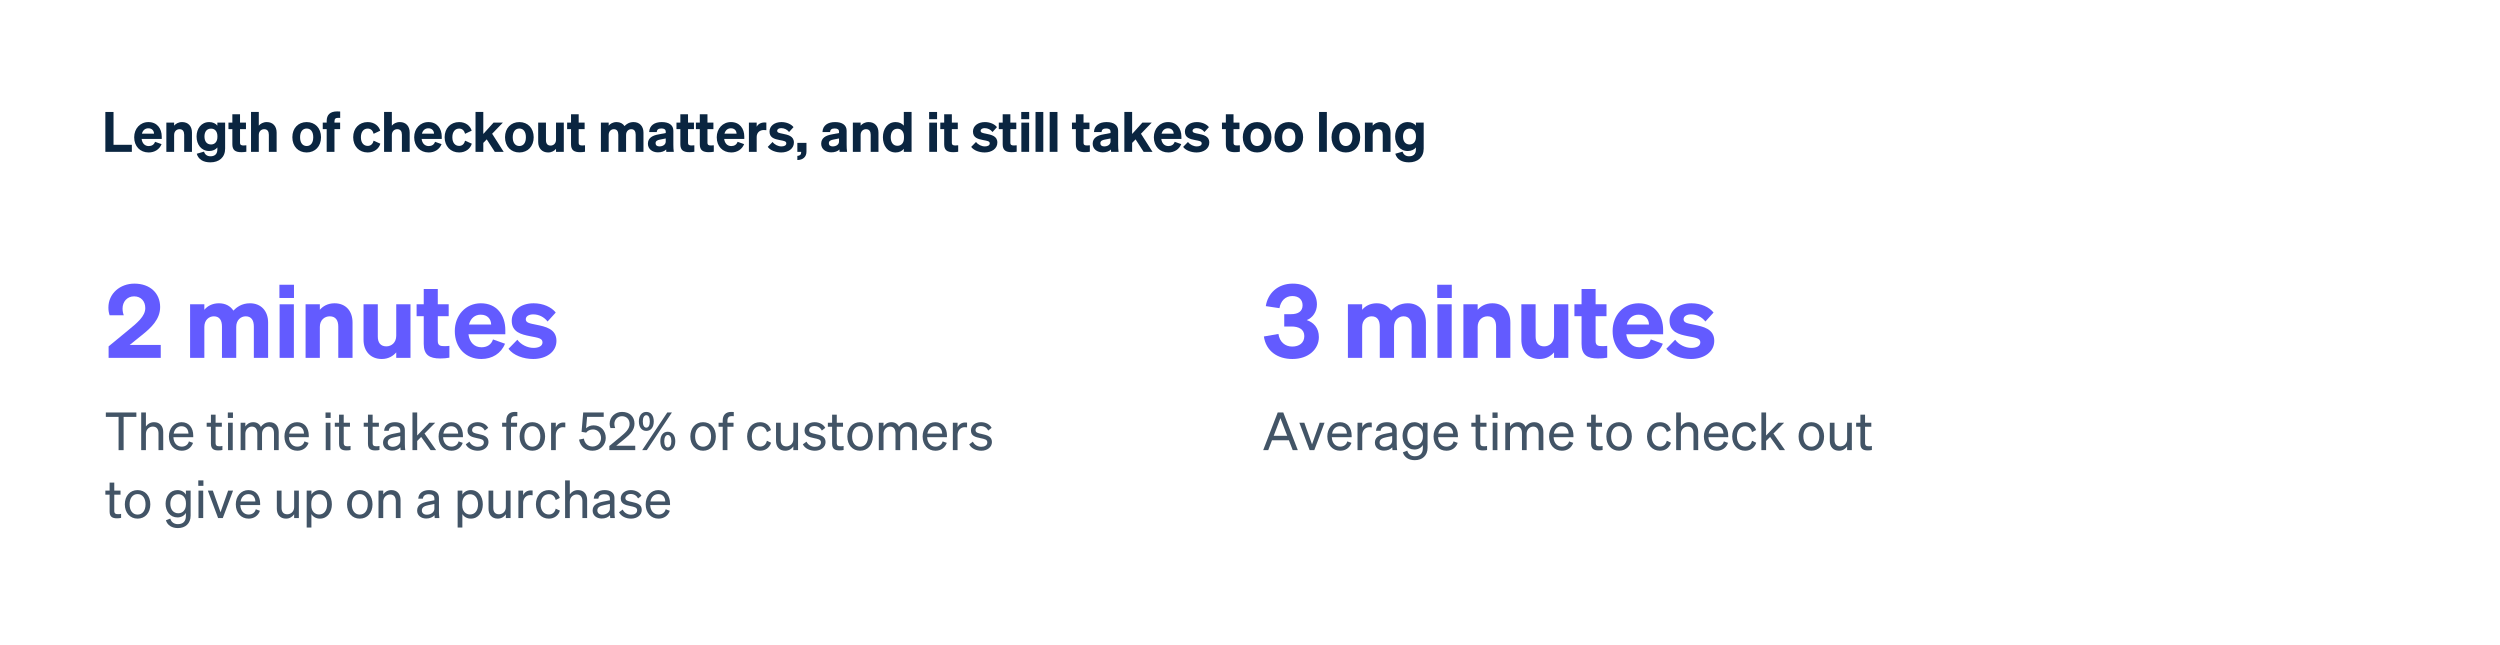 <?xml version="1.0" encoding="UTF-8"?>
<svg width="1620px" height="418px" viewBox="0 0 1620 418" version="1.1" xmlns="http://www.w3.org/2000/svg" xmlns:xlink="http://www.w3.org/1999/xlink">
    <title>Checkouts 2022_Length of Checkout_AMER_1620px_OL</title>
    <g id="Checkouts-2022_Length-of-Checkout_AMER_1620px_OL" stroke="none" stroke-width="1" fill="none" fill-rule="evenodd">
        <rect fill="#FFFFFF" x="0" y="0" width="1620" height="418"></rect>
        <g id="Headline-Copy-5" transform="translate(68.272, 266.914)" fill="#425466" fill-rule="nonzero">
            <polygon id="Path" points="20.094 3.23 20.094 0.374 0.306 0.374 0.306 3.23 8.568 3.23 8.568 24.786 11.832 24.786 11.832 3.23"></polygon>
            <path d="M23.222,24.786 L26.282,24.786 L26.282,14.178 C26.282,11.22 28.526,9.52 30.736,9.52 C33.388,9.52 34.442,11.39 34.442,13.872 L34.442,24.786 L37.502,24.786 L37.502,13.056 C37.502,9.282 35.36,6.664 31.586,6.664 C29.07,6.664 27.302,7.956 26.282,9.418 L26.282,0.374 L23.222,0.374 L23.222,24.786 Z" id="Path"></path>
            <path d="M49.504,25.16 C53.04,25.16 55.726,23.222 56.814,20.06 L54.128,19.108 C53.584,21.216 51.884,22.508 49.504,22.508 C46.41,22.508 44.268,20.128 44.098,16.388 L56.95,16.388 L56.95,15.368 C56.95,10.438 54.332,6.664 49.368,6.664 C44.54,6.664 41.174,10.608 41.174,15.912 C41.174,21.386 44.574,25.16 49.504,25.16 Z M49.334,9.282 C52.428,9.282 53.788,11.526 53.856,14.042 L44.268,14.042 C44.812,11.016 46.75,9.282 49.334,9.282 Z" id="Shape"></path>
            <path d="M68.408,20.536 C68.408,23.936 70.142,24.956 73.168,24.956 C74.188,24.956 75.072,24.854 75.854,24.684 L75.854,22.066 C75.14,22.236 74.63,22.27 73.916,22.27 C72.352,22.27 71.434,21.93 71.434,20.06 L71.434,9.622 L75.48,9.622 L75.48,7.004 L71.434,7.004 L71.434,1.802 L68.408,1.802 L68.408,7.004 L65.654,7.004 L65.654,9.622 L68.408,9.622 L68.408,20.536 Z" id="Path"></path>
            <path d="M79.356,3.91 L82.688,3.91 L82.688,0.374 L79.356,0.374 L79.356,3.91 Z M82.552,7.004 L79.492,7.004 L79.492,24.786 L82.552,24.786 L82.552,7.004 Z" id="Shape"></path>
            <path d="M90.712,14.144 C90.712,11.254 92.888,9.52 94.928,9.52 C97.444,9.52 98.464,11.39 98.464,13.872 L98.464,24.786 L101.524,24.786 L101.524,14.144 C101.524,11.254 103.7,9.52 105.74,9.52 C108.256,9.52 109.276,11.39 109.276,13.872 L109.276,24.786 L112.336,24.786 L112.336,13.056 C112.336,9.282 110.126,6.664 106.454,6.664 C103.666,6.664 101.762,8.228 100.776,9.69 C99.892,7.854 98.226,6.664 95.846,6.664 C93.364,6.664 91.664,7.956 90.712,9.418 L90.712,7.004 L87.652,7.004 L87.652,24.786 L90.712,24.786 L90.712,14.144 Z" id="Path"></path>
            <path d="M124.372,25.16 C127.908,25.16 130.594,23.222 131.682,20.06 L128.996,19.108 C128.452,21.216 126.752,22.508 124.372,22.508 C121.278,22.508 119.136,20.128 118.966,16.388 L131.818,16.388 L131.818,15.368 C131.818,10.438 129.2,6.664 124.236,6.664 C119.408,6.664 116.042,10.608 116.042,15.912 C116.042,21.386 119.442,25.16 124.372,25.16 Z M124.202,9.282 C127.296,9.282 128.656,11.526 128.724,14.042 L119.136,14.042 C119.68,11.016 121.618,9.282 124.202,9.282 Z" id="Shape"></path>
            <path d="M142.664,3.91 L145.996,3.91 L145.996,0.374 L142.664,0.374 L142.664,3.91 Z M145.86,7.004 L142.8,7.004 L142.8,24.786 L145.86,24.786 L145.86,7.004 Z" id="Shape"></path>
            <path d="M151.436,20.536 C151.436,23.936 153.17,24.956 156.196,24.956 C157.216,24.956 158.1,24.854 158.882,24.684 L158.882,22.066 C158.168,22.236 157.658,22.27 156.944,22.27 C155.38,22.27 154.462,21.93 154.462,20.06 L154.462,9.622 L158.508,9.622 L158.508,7.004 L154.462,7.004 L154.462,1.802 L151.436,1.802 L151.436,7.004 L148.682,7.004 L148.682,9.622 L151.436,9.622 L151.436,20.536 Z" id="Path"></path>
            <path d="M170.17,20.536 C170.17,23.936 171.904,24.956 174.93,24.956 C175.95,24.956 176.834,24.854 177.616,24.684 L177.616,22.066 C176.902,22.236 176.392,22.27 175.678,22.27 C174.114,22.27 173.196,21.93 173.196,20.06 L173.196,9.622 L177.242,9.622 L177.242,7.004 L173.196,7.004 L173.196,1.802 L170.17,1.802 L170.17,7.004 L167.416,7.004 L167.416,9.622 L170.17,9.622 L170.17,20.536 Z" id="Path"></path>
            <path d="M194.072,20.91 L194.072,11.73 C194.072,8.466 191.624,6.664 187.68,6.664 C183.872,6.664 180.914,8.466 180.642,12.24 L183.634,12.24 C183.872,10.336 185.164,9.35 187.51,9.35 C189.686,9.35 191.114,10.2 191.114,12.172 L191.114,13.26 L186.694,14.144 C182.716,14.926 179.928,16.422 179.928,19.958 C179.928,23.154 182.58,25.092 185.81,25.092 C188.122,25.092 190.094,24.242 191.182,22.95 C191.216,23.664 191.25,24.276 191.318,24.786 L194.344,24.786 C194.174,23.664 194.072,22.236 194.072,20.91 Z M191.114,18.734 C191.114,21.012 188.836,22.61 186.218,22.61 C184.28,22.61 182.988,21.556 182.988,19.822 C182.988,17.68 184.79,16.932 187.51,16.388 L191.114,15.64 L191.114,18.734 Z" id="Shape"></path>
            <polygon id="Path" points="202.062 0.374 199.002 0.374 199.002 24.786 202.062 24.786 202.062 18.836 204.646 16.218 210.766 24.786 214.336 24.786 206.822 14.008 213.758 7.004 209.95 7.004 202.062 15.3"></polygon>
            <path d="M224.264,25.16 C227.8,25.16 230.486,23.222 231.574,20.06 L228.888,19.108 C228.344,21.216 226.644,22.508 224.264,22.508 C221.17,22.508 219.028,20.128 218.858,16.388 L231.71,16.388 L231.71,15.368 C231.71,10.438 229.092,6.664 224.128,6.664 C219.3,6.664 215.934,10.608 215.934,15.912 C215.934,21.386 219.334,25.16 224.264,25.16 Z M224.094,9.282 C227.188,9.282 228.548,11.526 228.616,14.042 L219.028,14.042 C219.572,11.016 221.51,9.282 224.094,9.282 Z" id="Shape"></path>
            <path d="M233.546,21.012 C234.906,23.766 238.136,25.16 241.366,25.16 C245.174,25.16 248.268,22.916 248.268,19.516 C248.268,15.64 244.766,15.028 241.706,14.314 C239.224,13.77 237.66,13.464 237.66,11.798 C237.66,10.2 239.02,9.18 241.06,9.18 C243.304,9.18 244.97,10.302 245.888,12.07 L248.064,10.336 C247.01,8.228 244.392,6.664 241.196,6.664 C237.422,6.664 234.668,8.874 234.668,12.036 C234.668,15.674 237.728,16.32 240.652,16.966 C243.576,17.578 245.276,17.85 245.276,19.788 C245.276,21.726 243.44,22.61 241.366,22.61 C239.054,22.61 236.878,21.352 235.926,19.278 L233.546,21.012 Z" id="Path"></path>
            <path d="M266.968,0.068 C266.288,0.034 265.948,0 265.336,0 C261.698,0 259.794,2.108 259.794,5.576 L259.794,7.004 L257.108,7.004 L257.108,9.622 L259.794,9.622 L259.794,24.786 L262.854,24.786 L262.854,9.622 L266.798,9.622 L266.798,7.004 L262.854,7.004 L262.854,5.78 C262.854,3.502 263.84,2.72 265.642,2.72 C266.152,2.72 266.458,2.72 266.968,2.788 L266.968,0.068 Z" id="Path"></path>
            <path d="M284.954,15.912 C284.954,10.404 281.554,6.664 276.692,6.664 C271.83,6.664 268.43,10.404 268.43,15.912 C268.43,21.42 271.83,25.16 276.692,25.16 C281.554,25.16 284.954,21.42 284.954,15.912 Z M271.524,15.912 C271.524,11.832 273.564,9.248 276.692,9.248 C279.82,9.248 281.86,11.832 281.86,15.912 C281.86,19.958 279.82,22.542 276.692,22.542 C273.564,22.542 271.524,19.958 271.524,15.912 Z" id="Shape"></path>
            <path d="M298.044,6.936 C297.738,6.902 297.296,6.868 296.82,6.868 C294.406,6.868 292.672,8.228 291.89,10.03 L291.89,7.004 L288.83,7.004 L288.83,24.786 L291.89,24.786 L291.89,15.062 C291.89,11.934 293.964,9.894 296.548,9.894 C297.126,9.894 297.534,9.928 298.044,10.03 L298.044,6.936 Z" id="Path"></path>
            <path d="M311.576,13.43 C312.392,12.274 313.956,11.356 315.996,11.356 C319.09,11.356 321.198,13.838 321.198,16.932 C321.198,20.06 318.818,22.44 315.724,22.44 C312.698,22.44 310.59,20.434 310.08,17.306 L306.952,17.952 C307.802,22.576 311.134,25.16 315.724,25.16 C320.62,25.16 324.258,21.488 324.258,16.864 C324.258,12.24 321.13,8.704 316.37,8.704 C314.228,8.704 312.562,9.554 311.508,10.608 L312.154,3.23 L322.932,3.23 L322.932,0.374 L309.638,0.374 L308.584,12.92 L311.576,13.43 Z" id="Path"></path>
            <path d="M326.57,22.1 L326.57,24.786 L343.366,24.786 L343.366,21.93 L331.024,21.93 L336.532,17.442 C340.034,14.62 342.89,11.764 342.89,7.616 C342.89,3.128 339.762,0 334.832,0 C330.344,0 326.774,3.298 326.774,7.65 C326.774,8.602 326.944,9.418 327.318,10.472 L330.378,10.472 C330.038,9.622 329.834,8.704 329.834,7.82 C329.834,5.032 331.84,2.788 334.764,2.788 C337.756,2.788 339.694,4.828 339.694,7.82 C339.694,11.016 337.11,13.362 333.778,16.116 L326.57,22.1 Z" id="Path"></path>
            <path d="M345.712,6.154 C345.712,9.792 347.48,12.308 350.54,12.308 C353.634,12.308 355.368,9.792 355.368,6.154 C355.368,2.516 353.634,0 350.54,0 C347.48,0 345.712,2.516 345.712,6.154 Z M367.132,0.374 L364.14,0.374 L347.854,24.786 L350.846,24.786 L367.132,0.374 Z M348.262,6.154 C348.262,3.74 349.078,2.142 350.54,2.142 C352.002,2.142 352.818,3.74 352.818,6.154 C352.818,8.602 352.002,10.2 350.54,10.2 C349.078,10.2 348.262,8.602 348.262,6.154 Z M369.308,19.006 C369.308,15.368 367.54,12.852 364.446,12.852 C361.386,12.852 359.618,15.368 359.618,19.006 C359.618,22.644 361.386,25.16 364.446,25.16 C367.54,25.16 369.308,22.644 369.308,19.006 Z M362.168,19.006 C362.168,16.558 363.018,14.96 364.446,14.96 C365.908,14.96 366.758,16.558 366.758,19.006 C366.758,21.42 365.908,23.018 364.446,23.018 C363.018,23.018 362.168,21.42 362.168,19.006 Z" id="Shape"></path>
            <path d="M395.59,15.912 C395.59,10.404 392.19,6.664 387.328,6.664 C382.466,6.664 379.066,10.404 379.066,15.912 C379.066,21.42 382.466,25.16 387.328,25.16 C392.19,25.16 395.59,21.42 395.59,15.912 Z M382.16,15.912 C382.16,11.832 384.2,9.248 387.328,9.248 C390.456,9.248 392.496,11.832 392.496,15.912 C392.496,19.958 390.456,22.542 387.328,22.542 C384.2,22.542 382.16,19.958 382.16,15.912 Z" id="Shape"></path>
            <path d="M407.218,0.068 C406.538,0.034 406.198,0 405.586,0 C401.948,0 400.044,2.108 400.044,5.576 L400.044,7.004 L397.358,7.004 L397.358,9.622 L400.044,9.622 L400.044,24.786 L403.104,24.786 L403.104,9.622 L407.048,9.622 L407.048,7.004 L403.104,7.004 L403.104,5.78 C403.104,3.502 404.09,2.72 405.892,2.72 C406.402,2.72 406.708,2.72 407.218,2.788 L407.218,0.068 Z" id="Path"></path>
            <path d="M418.914,15.912 C418.914,11.832 421.09,9.316 424.252,9.316 C426.7,9.316 428.162,10.914 428.672,13.09 L431.324,11.764 C430.474,8.806 427.958,6.664 424.252,6.664 C419.288,6.664 415.854,10.404 415.854,15.912 C415.854,21.386 419.288,25.16 424.252,25.16 C427.958,25.16 430.542,22.916 431.392,19.958 L428.672,18.7 C428.162,20.91 426.7,22.474 424.252,22.474 C421.09,22.474 418.914,19.958 418.914,15.912 Z" id="Path"></path>
            <path d="M448.868,7.004 L445.808,7.004 L445.808,17.714 C445.808,20.672 443.564,22.338 441.354,22.338 C438.736,22.338 437.648,20.638 437.648,18.122 L437.648,7.004 L434.588,7.004 L434.588,18.768 C434.588,22.542 436.73,25.16 440.538,25.16 C443.054,25.16 444.788,23.834 445.808,22.338 L445.808,24.786 L448.868,24.786 L448.868,7.004 Z" id="Path"></path>
            <path d="M451.962,21.012 C453.322,23.766 456.552,25.16 459.782,25.16 C463.59,25.16 466.684,22.916 466.684,19.516 C466.684,15.64 463.182,15.028 460.122,14.314 C457.64,13.77 456.076,13.464 456.076,11.798 C456.076,10.2 457.436,9.18 459.476,9.18 C461.72,9.18 463.386,10.302 464.304,12.07 L466.48,10.336 C465.426,8.228 462.808,6.664 459.612,6.664 C455.838,6.664 453.084,8.874 453.084,12.036 C453.084,15.674 456.144,16.32 459.068,16.966 C461.992,17.578 463.692,17.85 463.692,19.788 C463.692,21.726 461.856,22.61 459.782,22.61 C457.47,22.61 455.294,21.352 454.342,19.278 L451.962,21.012 Z" id="Path"></path>
            <path d="M470.934,20.536 C470.934,23.936 472.668,24.956 475.694,24.956 C476.714,24.956 477.598,24.854 478.38,24.684 L478.38,22.066 C477.666,22.236 477.156,22.27 476.442,22.27 C474.878,22.27 473.96,21.93 473.96,20.06 L473.96,9.622 L478.006,9.622 L478.006,7.004 L473.96,7.004 L473.96,1.802 L470.934,1.802 L470.934,7.004 L468.18,7.004 L468.18,9.622 L470.934,9.622 L470.934,20.536 Z" id="Path"></path>
            <path d="M497.318,15.912 C497.318,10.404 493.918,6.664 489.056,6.664 C484.194,6.664 480.794,10.404 480.794,15.912 C480.794,21.42 484.194,25.16 489.056,25.16 C493.918,25.16 497.318,21.42 497.318,15.912 Z M483.888,15.912 C483.888,11.832 485.928,9.248 489.056,9.248 C492.184,9.248 494.224,11.832 494.224,15.912 C494.224,19.958 492.184,22.542 489.056,22.542 C485.928,22.542 483.888,19.958 483.888,15.912 Z" id="Shape"></path>
            <path d="M504.254,14.144 C504.254,11.254 506.43,9.52 508.47,9.52 C510.986,9.52 512.006,11.39 512.006,13.872 L512.006,24.786 L515.066,24.786 L515.066,14.144 C515.066,11.254 517.242,9.52 519.282,9.52 C521.798,9.52 522.818,11.39 522.818,13.872 L522.818,24.786 L525.878,24.786 L525.878,13.056 C525.878,9.282 523.668,6.664 519.996,6.664 C517.208,6.664 515.304,8.228 514.318,9.69 C513.434,7.854 511.768,6.664 509.388,6.664 C506.906,6.664 505.206,7.956 504.254,9.418 L504.254,7.004 L501.194,7.004 L501.194,24.786 L504.254,24.786 L504.254,14.144 Z" id="Path"></path>
            <path d="M537.914,25.16 C541.45,25.16 544.136,23.222 545.224,20.06 L542.538,19.108 C541.994,21.216 540.294,22.508 537.914,22.508 C534.82,22.508 532.678,20.128 532.508,16.388 L545.36,16.388 L545.36,15.368 C545.36,10.438 542.742,6.664 537.778,6.664 C532.95,6.664 529.584,10.608 529.584,15.912 C529.584,21.386 532.984,25.16 537.914,25.16 Z M537.744,9.282 C540.838,9.282 542.198,11.526 542.266,14.042 L532.678,14.042 C533.222,11.016 535.16,9.282 537.744,9.282 Z" id="Shape"></path>
            <path d="M558.382,6.936 C558.076,6.902 557.634,6.868 557.158,6.868 C554.744,6.868 553.01,8.228 552.228,10.03 L552.228,7.004 L549.168,7.004 L549.168,24.786 L552.228,24.786 L552.228,15.062 C552.228,11.934 554.302,9.894 556.886,9.894 C557.464,9.894 557.872,9.928 558.382,10.03 L558.382,6.936 Z" id="Path"></path>
            <path d="M559.776,21.012 C561.136,23.766 564.366,25.16 567.596,25.16 C571.404,25.16 574.498,22.916 574.498,19.516 C574.498,15.64 570.996,15.028 567.936,14.314 C565.454,13.77 563.89,13.464 563.89,11.798 C563.89,10.2 565.25,9.18 567.29,9.18 C569.534,9.18 571.2,10.302 572.118,12.07 L574.294,10.336 C573.24,8.228 570.622,6.664 567.426,6.664 C563.652,6.664 560.898,8.874 560.898,12.036 C560.898,15.674 563.958,16.32 566.882,16.966 C569.806,17.578 571.506,17.85 571.506,19.788 C571.506,21.726 569.67,22.61 567.596,22.61 C565.284,22.61 563.108,21.352 562.156,19.278 L559.776,21.012 Z" id="Path"></path>
            <path d="M2.754,64.536 C2.754,67.936 4.488,68.956 7.514,68.956 C8.534,68.956 9.418,68.854 10.2,68.684 L10.2,66.066 C9.486,66.236 8.976,66.27 8.262,66.27 C6.698,66.27 5.78,65.93 5.78,64.06 L5.78,53.622 L9.826,53.622 L9.826,51.004 L5.78,51.004 L5.78,45.802 L2.754,45.802 L2.754,51.004 L0,51.004 L0,53.622 L2.754,53.622 L2.754,64.536 Z" id="Path"></path>
            <path d="M29.138,59.912 C29.138,54.404 25.738,50.664 20.876,50.664 C16.014,50.664 12.614,54.404 12.614,59.912 C12.614,65.42 16.014,69.16 20.876,69.16 C25.738,69.16 29.138,65.42 29.138,59.912 Z M15.708,59.912 C15.708,55.832 17.748,53.248 20.876,53.248 C24.004,53.248 26.044,55.832 26.044,59.912 C26.044,63.958 24.004,66.542 20.876,66.542 C17.748,66.542 15.708,63.958 15.708,59.912 Z" id="Shape"></path>
            <path d="M55.25,67.188 L55.25,51.004 L52.19,51.004 L52.19,53.622 C51.238,51.888 49.198,50.664 46.75,50.664 C41.888,50.664 39.032,54.676 39.032,59.504 C39.032,64.366 41.888,68.378 46.75,68.378 C49.232,68.378 51.238,67.154 52.19,65.42 L52.19,67.426 C52.19,71.132 50.116,72.73 46.988,72.73 C44.506,72.73 42.67,71.404 42.092,69.126 L39.236,70.214 C40.222,73.478 43.078,75.28 46.988,75.28 C51.816,75.28 55.25,72.39 55.25,67.188 Z M52.224,59.232 L52.224,59.878 C52.224,63.788 49.844,65.692 47.294,65.692 C44.064,65.692 42.092,63.244 42.092,59.504 C42.092,55.764 44.064,53.35 47.294,53.35 C49.844,53.35 52.224,55.254 52.224,59.232 Z" id="Shape"></path>
            <path d="M60.214,47.91 L63.546,47.91 L63.546,44.374 L60.214,44.374 L60.214,47.91 Z M63.41,51.004 L60.35,51.004 L60.35,68.786 L63.41,68.786 L63.41,51.004 Z" id="Shape"></path>
            <polygon id="Path" points="76.092 68.786 82.756 51.004 79.56 51.004 74.63 65.046 69.632 51.004 66.402 51.004 73.066 68.786"></polygon>
            <path d="M92.854,69.16 C96.39,69.16 99.076,67.222 100.164,64.06 L97.478,63.108 C96.934,65.216 95.234,66.508 92.854,66.508 C89.76,66.508 87.618,64.128 87.448,60.388 L100.3,60.388 L100.3,59.368 C100.3,54.438 97.682,50.664 92.718,50.664 C87.89,50.664 84.524,54.608 84.524,59.912 C84.524,65.386 87.924,69.16 92.854,69.16 Z M92.684,53.282 C95.778,53.282 97.138,55.526 97.206,58.042 L87.618,58.042 C88.162,55.016 90.1,53.282 92.684,53.282 Z" id="Shape"></path>
            <path d="M125.392,51.004 L122.332,51.004 L122.332,61.714 C122.332,64.672 120.088,66.338 117.878,66.338 C115.26,66.338 114.172,64.638 114.172,62.122 L114.172,51.004 L111.112,51.004 L111.112,62.768 C111.112,66.542 113.254,69.16 117.062,69.16 C119.578,69.16 121.312,67.834 122.332,66.338 L122.332,68.786 L125.392,68.786 L125.392,51.004 Z" id="Path"></path>
            <path d="M139.026,69.16 C143.956,69.16 146.778,64.944 146.778,59.912 C146.778,54.846 143.956,50.664 139.026,50.664 C136.544,50.664 134.572,51.854 133.518,53.588 L133.518,51.004 L130.458,51.004 L130.458,74.906 L133.518,74.906 L133.518,66.202 C134.572,67.97 136.544,69.16 139.026,69.16 Z M133.45,59.3 C133.45,55.152 135.966,53.35 138.482,53.35 C141.814,53.35 143.684,56.07 143.684,59.912 C143.684,63.72 141.814,66.474 138.482,66.474 C135.966,66.474 133.45,64.638 133.45,60.558 L133.45,59.3 Z" id="Shape"></path>
            <path d="M173.128,59.912 C173.128,54.404 169.728,50.664 164.866,50.664 C160.004,50.664 156.604,54.404 156.604,59.912 C156.604,65.42 160.004,69.16 164.866,69.16 C169.728,69.16 173.128,65.42 173.128,59.912 Z M159.698,59.912 C159.698,55.832 161.738,53.248 164.866,53.248 C167.994,53.248 170.034,55.832 170.034,59.912 C170.034,63.958 167.994,66.542 164.866,66.542 C161.738,66.542 159.698,63.958 159.698,59.912 Z" id="Shape"></path>
            <path d="M177.004,68.786 L180.064,68.786 L180.064,58.178 C180.064,55.22 182.308,53.52 184.518,53.52 C187.17,53.52 188.224,55.39 188.224,57.872 L188.224,68.786 L191.284,68.786 L191.284,57.056 C191.284,53.282 189.142,50.664 185.368,50.664 C182.852,50.664 181.084,51.956 180.064,53.418 L180.064,51.004 L177.004,51.004 L177.004,68.786 Z" id="Path"></path>
            <path d="M216.172,64.91 L216.172,55.73 C216.172,52.466 213.724,50.664 209.78,50.664 C205.972,50.664 203.014,52.466 202.742,56.24 L205.734,56.24 C205.972,54.336 207.264,53.35 209.61,53.35 C211.786,53.35 213.214,54.2 213.214,56.172 L213.214,57.26 L208.794,58.144 C204.816,58.926 202.028,60.422 202.028,63.958 C202.028,67.154 204.68,69.092 207.91,69.092 C210.222,69.092 212.194,68.242 213.282,66.95 C213.316,67.664 213.35,68.276 213.418,68.786 L216.444,68.786 C216.274,67.664 216.172,66.236 216.172,64.91 Z M213.214,62.734 C213.214,65.012 210.936,66.61 208.318,66.61 C206.38,66.61 205.088,65.556 205.088,63.822 C205.088,61.68 206.89,60.932 209.61,60.388 L213.214,59.64 L213.214,62.734 Z" id="Shape"></path>
            <path d="M236.844,69.16 C241.774,69.16 244.596,64.944 244.596,59.912 C244.596,54.846 241.774,50.664 236.844,50.664 C234.362,50.664 232.39,51.854 231.336,53.588 L231.336,51.004 L228.276,51.004 L228.276,74.906 L231.336,74.906 L231.336,66.202 C232.39,67.97 234.362,69.16 236.844,69.16 Z M231.268,59.3 C231.268,55.152 233.784,53.35 236.3,53.35 C239.632,53.35 241.502,56.07 241.502,59.912 C241.502,63.72 239.632,66.474 236.3,66.474 C233.784,66.474 231.268,64.638 231.268,60.558 L231.268,59.3 Z" id="Shape"></path>
            <path d="M262.582,51.004 L259.522,51.004 L259.522,61.714 C259.522,64.672 257.278,66.338 255.068,66.338 C252.45,66.338 251.362,64.638 251.362,62.122 L251.362,51.004 L248.302,51.004 L248.302,62.768 C248.302,66.542 250.444,69.16 254.252,69.16 C256.768,69.16 258.502,67.834 259.522,66.338 L259.522,68.786 L262.582,68.786 L262.582,51.004 Z" id="Path"></path>
            <path d="M276.862,50.936 C276.556,50.902 276.114,50.868 275.638,50.868 C273.224,50.868 271.49,52.228 270.708,54.03 L270.708,51.004 L267.648,51.004 L267.648,68.786 L270.708,68.786 L270.708,59.062 C270.708,55.934 272.782,53.894 275.366,53.894 C275.944,53.894 276.352,53.928 276.862,54.03 L276.862,50.936 Z" id="Path"></path>
            <path d="M282.064,59.912 C282.064,55.832 284.24,53.316 287.402,53.316 C289.85,53.316 291.312,54.914 291.822,57.09 L294.474,55.764 C293.624,52.806 291.108,50.664 287.402,50.664 C282.438,50.664 279.004,54.404 279.004,59.912 C279.004,65.386 282.438,69.16 287.402,69.16 C291.108,69.16 293.692,66.916 294.542,63.958 L291.822,62.7 C291.312,64.91 289.85,66.474 287.402,66.474 C284.24,66.474 282.064,63.958 282.064,59.912 Z" id="Path"></path>
            <path d="M297.908,68.786 L300.968,68.786 L300.968,58.178 C300.968,55.22 303.212,53.52 305.422,53.52 C308.074,53.52 309.128,55.39 309.128,57.872 L309.128,68.786 L312.188,68.786 L312.188,57.056 C312.188,53.282 310.046,50.664 306.272,50.664 C303.756,50.664 301.988,51.956 300.968,53.418 L300.968,44.374 L297.908,44.374 L297.908,68.786 Z" id="Path"></path>
            <path d="M329.902,64.91 L329.902,55.73 C329.902,52.466 327.454,50.664 323.51,50.664 C319.702,50.664 316.744,52.466 316.472,56.24 L319.464,56.24 C319.702,54.336 320.994,53.35 323.34,53.35 C325.516,53.35 326.944,54.2 326.944,56.172 L326.944,57.26 L322.524,58.144 C318.546,58.926 315.758,60.422 315.758,63.958 C315.758,67.154 318.41,69.092 321.64,69.092 C323.952,69.092 325.924,68.242 327.012,66.95 C327.046,67.664 327.08,68.276 327.148,68.786 L330.174,68.786 C330.004,67.664 329.902,66.236 329.902,64.91 Z M326.944,62.734 C326.944,65.012 324.666,66.61 322.048,66.61 C320.11,66.61 318.818,65.556 318.818,63.822 C318.818,61.68 320.62,60.932 323.34,60.388 L326.944,59.64 L326.944,62.734 Z" id="Shape"></path>
            <path d="M332.86,65.012 C334.22,67.766 337.45,69.16 340.68,69.16 C344.488,69.16 347.582,66.916 347.582,63.516 C347.582,59.64 344.08,59.028 341.02,58.314 C338.538,57.77 336.974,57.464 336.974,55.798 C336.974,54.2 338.334,53.18 340.374,53.18 C342.618,53.18 344.284,54.302 345.202,56.07 L347.378,54.336 C346.324,52.228 343.706,50.664 340.51,50.664 C336.736,50.664 333.982,52.874 333.982,56.036 C333.982,59.674 337.042,60.32 339.966,60.966 C342.89,61.578 344.59,61.85 344.59,63.788 C344.59,65.726 342.754,66.61 340.68,66.61 C338.368,66.61 336.192,65.352 335.24,63.278 L332.86,65.012 Z" id="Path"></path>
            <path d="M358.462,69.16 C361.998,69.16 364.684,67.222 365.772,64.06 L363.086,63.108 C362.542,65.216 360.842,66.508 358.462,66.508 C355.368,66.508 353.226,64.128 353.056,60.388 L365.908,60.388 L365.908,59.368 C365.908,54.438 363.29,50.664 358.326,50.664 C353.498,50.664 350.132,54.608 350.132,59.912 C350.132,65.386 353.532,69.16 358.462,69.16 Z M358.292,53.282 C361.386,53.282 362.746,55.526 362.814,58.042 L353.226,58.042 C353.77,55.016 355.708,53.282 358.292,53.282 Z" id="Shape"></path>
        </g>
        <g id="Headline-Copy-9" transform="translate(818.544, 267.288)" fill="#425466" fill-rule="nonzero">
            <path d="M9.418,4.54747351e-13 L0,24.412 L3.264,24.412 L5.712,17.986 L16.66,17.986 L19.142,24.412 L22.44,24.412 L13.022,4.54747351e-13 L9.418,4.54747351e-13 Z M11.152,3.672 L15.572,15.13 L6.8,15.13 L11.152,3.672 Z" id="Shape"></path>
            <polygon id="Path" points="33.116 24.412 39.78 6.63 36.584 6.63 31.654 20.672 26.656 6.63 23.426 6.63 30.09 24.412"></polygon>
            <path d="M49.878,24.786 C53.414,24.786 56.1,22.848 57.188,19.686 L54.502,18.734 C53.958,20.842 52.258,22.134 49.878,22.134 C46.784,22.134 44.642,19.754 44.472,16.014 L57.324,16.014 L57.324,14.994 C57.324,10.064 54.706,6.29 49.742,6.29 C44.914,6.29 41.548,10.234 41.548,15.538 C41.548,21.012 44.948,24.786 49.878,24.786 Z M49.708,8.908 C52.802,8.908 54.162,11.152 54.23,13.668 L44.642,13.668 C45.186,10.642 47.124,8.908 49.708,8.908 Z" id="Shape"></path>
            <path d="M70.346,6.562 C70.04,6.528 69.598,6.494 69.122,6.494 C66.708,6.494 64.974,7.854 64.192,9.656 L64.192,6.63 L61.132,6.63 L61.132,24.412 L64.192,24.412 L64.192,14.688 C64.192,11.56 66.266,9.52 68.85,9.52 C69.428,9.52 69.836,9.554 70.346,9.656 L70.346,6.562 Z" id="Path"></path>
            <path d="M86.53,20.536 L86.53,11.356 C86.53,8.092 84.082,6.29 80.138,6.29 C76.33,6.29 73.372,8.092 73.1,11.866 L76.092,11.866 C76.33,9.962 77.622,8.976 79.968,8.976 C82.144,8.976 83.572,9.826 83.572,11.798 L83.572,12.886 L79.152,13.77 C75.174,14.552 72.386,16.048 72.386,19.584 C72.386,22.78 75.038,24.718 78.268,24.718 C80.58,24.718 82.552,23.868 83.64,22.576 C83.674,23.29 83.708,23.902 83.776,24.412 L86.802,24.412 C86.632,23.29 86.53,21.862 86.53,20.536 Z M83.572,18.36 C83.572,20.638 81.294,22.236 78.676,22.236 C76.738,22.236 75.446,21.182 75.446,19.448 C75.446,17.306 77.248,16.558 79.968,16.014 L83.572,15.266 L83.572,18.36 Z" id="Shape"></path>
            <path d="M106.522,22.814 L106.522,6.63 L103.462,6.63 L103.462,9.248 C102.51,7.514 100.47,6.29 98.022,6.29 C93.16,6.29 90.304,10.302 90.304,15.13 C90.304,19.992 93.16,24.004 98.022,24.004 C100.504,24.004 102.51,22.78 103.462,21.046 L103.462,23.052 C103.462,26.758 101.388,28.356 98.26,28.356 C95.778,28.356 93.942,27.03 93.364,24.752 L90.508,25.84 C91.494,29.104 94.35,30.906 98.26,30.906 C103.088,30.906 106.522,28.016 106.522,22.814 Z M103.496,14.858 L103.496,15.504 C103.496,19.414 101.116,21.318 98.566,21.318 C95.336,21.318 93.364,18.87 93.364,15.13 C93.364,11.39 95.336,8.976 98.566,8.976 C101.116,8.976 103.496,10.88 103.496,14.858 Z" id="Shape"></path>
            <path d="M118.728,24.786 C122.264,24.786 124.95,22.848 126.038,19.686 L123.352,18.734 C122.808,20.842 121.108,22.134 118.728,22.134 C115.634,22.134 113.492,19.754 113.322,16.014 L126.174,16.014 L126.174,14.994 C126.174,10.064 123.556,6.29 118.592,6.29 C113.764,6.29 110.398,10.234 110.398,15.538 C110.398,21.012 113.798,24.786 118.728,24.786 Z M118.558,8.908 C121.652,8.908 123.012,11.152 123.08,13.668 L113.492,13.668 C114.036,10.642 115.974,8.908 118.558,8.908 Z" id="Shape"></path>
            <path d="M137.632,20.162 C137.632,23.562 139.366,24.582 142.392,24.582 C143.412,24.582 144.296,24.48 145.078,24.31 L145.078,21.692 C144.364,21.862 143.854,21.896 143.14,21.896 C141.576,21.896 140.658,21.556 140.658,19.686 L140.658,9.248 L144.704,9.248 L144.704,6.63 L140.658,6.63 L140.658,1.428 L137.632,1.428 L137.632,6.63 L134.878,6.63 L134.878,9.248 L137.632,9.248 L137.632,20.162 Z" id="Path"></path>
            <path d="M148.58,3.536 L151.912,3.536 L151.912,4.54747351e-13 L148.58,4.54747351e-13 L148.58,3.536 Z M151.776,6.63 L148.716,6.63 L148.716,24.412 L151.776,24.412 L151.776,6.63 Z" id="Shape"></path>
            <path d="M159.936,13.77 C159.936,10.88 162.112,9.146 164.152,9.146 C166.668,9.146 167.688,11.016 167.688,13.498 L167.688,24.412 L170.748,24.412 L170.748,13.77 C170.748,10.88 172.924,9.146 174.964,9.146 C177.48,9.146 178.5,11.016 178.5,13.498 L178.5,24.412 L181.56,24.412 L181.56,12.682 C181.56,8.908 179.35,6.29 175.678,6.29 C172.89,6.29 170.986,7.854 170,9.316 C169.116,7.48 167.45,6.29 165.07,6.29 C162.588,6.29 160.888,7.582 159.936,9.044 L159.936,6.63 L156.876,6.63 L156.876,24.412 L159.936,24.412 L159.936,13.77 Z" id="Path"></path>
            <path d="M193.596,24.786 C197.132,24.786 199.818,22.848 200.906,19.686 L198.22,18.734 C197.676,20.842 195.976,22.134 193.596,22.134 C190.502,22.134 188.36,19.754 188.19,16.014 L201.042,16.014 L201.042,14.994 C201.042,10.064 198.424,6.29 193.46,6.29 C188.632,6.29 185.266,10.234 185.266,15.538 C185.266,21.012 188.666,24.786 193.596,24.786 Z M193.426,8.908 C196.52,8.908 197.88,11.152 197.948,13.668 L188.36,13.668 C188.904,10.642 190.842,8.908 193.426,8.908 Z" id="Shape"></path>
            <path d="M212.5,20.162 C212.5,23.562 214.234,24.582 217.26,24.582 C218.28,24.582 219.164,24.48 219.946,24.31 L219.946,21.692 C219.232,21.862 218.722,21.896 218.008,21.896 C216.444,21.896 215.526,21.556 215.526,19.686 L215.526,9.248 L219.572,9.248 L219.572,6.63 L215.526,6.63 L215.526,1.428 L212.5,1.428 L212.5,6.63 L209.746,6.63 L209.746,9.248 L212.5,9.248 L212.5,20.162 Z" id="Path"></path>
            <path d="M238.884,15.538 C238.884,10.03 235.484,6.29 230.622,6.29 C225.76,6.29 222.36,10.03 222.36,15.538 C222.36,21.046 225.76,24.786 230.622,24.786 C235.484,24.786 238.884,21.046 238.884,15.538 Z M225.454,15.538 C225.454,11.458 227.494,8.874 230.622,8.874 C233.75,8.874 235.79,11.458 235.79,15.538 C235.79,19.584 233.75,22.168 230.622,22.168 C227.494,22.168 225.454,19.584 225.454,15.538 Z" id="Shape"></path>
            <path d="M251.77,15.538 C251.77,11.458 253.946,8.942 257.108,8.942 C259.556,8.942 261.018,10.54 261.528,12.716 L264.18,11.39 C263.33,8.432 260.814,6.29 257.108,6.29 C252.144,6.29 248.71,10.03 248.71,15.538 C248.71,21.012 252.144,24.786 257.108,24.786 C260.814,24.786 263.398,22.542 264.248,19.584 L261.528,18.326 C261.018,20.536 259.556,22.1 257.108,22.1 C253.946,22.1 251.77,19.584 251.77,15.538 Z" id="Path"></path>
            <path d="M267.614,24.412 L270.674,24.412 L270.674,13.804 C270.674,10.846 272.918,9.146 275.128,9.146 C277.78,9.146 278.834,11.016 278.834,13.498 L278.834,24.412 L281.894,24.412 L281.894,12.682 C281.894,8.908 279.752,6.29 275.978,6.29 C273.462,6.29 271.694,7.582 270.674,9.044 L270.674,4.54747351e-13 L267.614,4.54747351e-13 L267.614,24.412 Z" id="Path"></path>
            <path d="M293.896,24.786 C297.432,24.786 300.118,22.848 301.206,19.686 L298.52,18.734 C297.976,20.842 296.276,22.134 293.896,22.134 C290.802,22.134 288.66,19.754 288.49,16.014 L301.342,16.014 L301.342,14.994 C301.342,10.064 298.724,6.29 293.76,6.29 C288.932,6.29 285.566,10.234 285.566,15.538 C285.566,21.012 288.966,24.786 293.896,24.786 Z M293.726,8.908 C296.82,8.908 298.18,11.152 298.248,13.668 L288.66,13.668 C289.204,10.642 291.142,8.908 293.726,8.908 Z" id="Shape"></path>
            <path d="M306.986,15.538 C306.986,11.458 309.162,8.942 312.324,8.942 C314.772,8.942 316.234,10.54 316.744,12.716 L319.396,11.39 C318.546,8.432 316.03,6.29 312.324,6.29 C307.36,6.29 303.926,10.03 303.926,15.538 C303.926,21.012 307.36,24.786 312.324,24.786 C316.03,24.786 318.614,22.542 319.464,19.584 L316.744,18.326 C316.234,20.536 314.772,22.1 312.324,22.1 C309.162,22.1 306.986,19.584 306.986,15.538 Z" id="Path"></path>
            <polygon id="Path" points="325.89 4.54747351e-13 322.83 4.54747351e-13 322.83 24.412 325.89 24.412 325.89 18.462 328.474 15.844 334.594 24.412 338.164 24.412 330.65 13.634 337.586 6.63 333.778 6.63 325.89 14.926"></polygon>
            <path d="M363.46,15.538 C363.46,10.03 360.06,6.29 355.198,6.29 C350.336,6.29 346.936,10.03 346.936,15.538 C346.936,21.046 350.336,24.786 355.198,24.786 C360.06,24.786 363.46,21.046 363.46,15.538 Z M350.03,15.538 C350.03,11.458 352.07,8.874 355.198,8.874 C358.326,8.874 360.366,11.458 360.366,15.538 C360.366,19.584 358.326,22.168 355.198,22.168 C352.07,22.168 350.03,19.584 350.03,15.538 Z" id="Shape"></path>
            <path d="M381.446,6.63 L378.386,6.63 L378.386,17.34 C378.386,20.298 376.142,21.964 373.932,21.964 C371.314,21.964 370.226,20.264 370.226,17.748 L370.226,6.63 L367.166,6.63 L367.166,18.394 C367.166,22.168 369.308,24.786 373.116,24.786 C375.632,24.786 377.366,23.46 378.386,21.964 L378.386,24.412 L381.446,24.412 L381.446,6.63 Z" id="Path"></path>
            <path d="M386.988,20.162 C386.988,23.562 388.722,24.582 391.748,24.582 C392.768,24.582 393.652,24.48 394.434,24.31 L394.434,21.692 C393.72,21.862 393.21,21.896 392.496,21.896 C390.932,21.896 390.014,21.556 390.014,19.686 L390.014,9.248 L394.06,9.248 L394.06,6.63 L390.014,6.63 L390.014,1.428 L386.988,1.428 L386.988,6.63 L384.234,6.63 L384.234,9.248 L386.988,9.248 L386.988,20.162 Z" id="Path"></path>
        </g>
        <g id="Headline-Copy-17" transform="translate(68.268, 72.192)" fill="#0A2540" fill-rule="nonzero">
            <polygon id="Path" points="0 26.208 17.172 26.208 17.172 21.636 5.292 21.636 5.292 0.36 0 0.36"></polygon>
            <path d="M28.08,26.604 C31.86,26.604 35.064,24.66 36.432,21.204 L32.184,19.692 C31.608,21.528 30.06,22.464 28.116,22.464 C25.632,22.464 23.868,20.736 23.508,17.856 L36.54,17.856 L36.54,16.38 C36.54,11.088 33.516,6.912 27.9,6.912 C22.536,6.912 18.684,11.16 18.684,16.74 C18.684,22.608 22.5,26.604 28.08,26.604 Z M27.864,10.944 C30.312,10.944 31.5,12.564 31.536,14.436 L23.688,14.436 C24.3,12.132 25.848,10.944 27.864,10.944 Z" id="Shape"></path>
            <path d="M39.528,26.208 L44.568,26.208 L44.568,15.264 C44.568,12.78 46.296,11.52 48.06,11.52 C50.22,11.52 51.084,13.032 51.084,15.156 L51.084,26.208 L56.124,26.208 L56.124,13.716 C56.124,9.612 53.712,6.912 49.752,6.912 C47.34,6.912 45.612,7.992 44.568,9.216 L44.568,7.272 L39.528,7.272 L39.528,26.208 Z" id="Path"></path>
            <path d="M77.616,24.12 L77.616,7.272 L72.576,7.272 L72.576,9.216 C71.604,7.92 69.66,6.912 67.32,6.912 C62.136,6.912 59.112,11.124 59.112,16.272 C59.112,21.456 62.136,25.668 67.32,25.668 C69.696,25.668 71.604,24.66 72.576,23.364 L72.576,24.66 C72.576,27.792 70.74,29.088 68.112,29.088 C65.952,29.088 64.476,27.936 63.936,26.064 L59.22,27.432 C60.3,31.14 63.468,33.012 68.04,33.012 C73.656,33.012 77.616,29.844 77.616,24.12 Z M72.612,16.056 L72.612,16.56 C72.612,19.656 70.92,21.42 68.508,21.42 C65.772,21.42 64.224,19.44 64.224,16.272 C64.224,13.104 65.772,11.16 68.508,11.16 C70.92,11.16 72.612,12.924 72.612,16.056 Z" id="Shape"></path>
            <path d="M82.296,21.276 C82.296,25.164 84.312,26.424 88.128,26.424 C89.388,26.424 90.468,26.316 91.368,26.136 L91.368,21.96 C90.72,22.032 90.36,22.068 89.64,22.068 C88.164,22.068 87.264,21.852 87.264,20.232 L87.264,11.484 L91.116,11.484 L91.116,7.272 L87.264,7.272 L87.264,1.872 L82.296,1.872 L82.296,7.272 L79.776,7.272 L79.776,11.484 L82.296,11.484 L82.296,21.276 Z" id="Path"></path>
            <path d="M94.392,26.208 L99.432,26.208 L99.432,15.264 C99.432,12.78 101.16,11.52 102.924,11.52 C105.084,11.52 105.948,13.032 105.948,15.156 L105.948,26.208 L110.988,26.208 L110.988,13.716 C110.988,9.612 108.576,6.912 104.616,6.912 C102.204,6.912 100.476,7.992 99.432,9.216 L99.432,0.36 L94.392,0.36 L94.392,26.208 Z" id="Path"></path>
            <path d="M139.752,16.74 C139.752,10.872 135.936,6.912 130.464,6.912 C124.992,6.912 121.176,10.872 121.176,16.74 C121.176,22.644 124.992,26.604 130.464,26.604 C135.936,26.604 139.752,22.644 139.752,16.74 Z M126.18,16.74 C126.18,13.176 127.836,11.088 130.464,11.088 C133.092,11.088 134.712,13.176 134.712,16.74 C134.712,20.34 133.092,22.428 130.464,22.428 C127.836,22.428 126.18,20.34 126.18,16.74 Z" id="Shape"></path>
            <path d="M152.172,0.072 C151.38,0 150.948,0 150.228,0 C145.584,0 143.424,2.232 143.424,6.228 L143.424,7.272 L140.868,7.272 L140.868,11.484 L143.424,11.484 L143.424,26.208 L148.464,26.208 L148.464,11.484 L152.136,11.484 L152.136,7.272 L148.464,7.272 L148.464,6.516 C148.464,4.644 149.292,4.176 150.876,4.176 C151.416,4.176 151.704,4.176 152.172,4.212 L152.172,0.072 Z" id="Path"></path>
            <path d="M165.6,16.74 C165.6,13.212 167.364,11.124 170.028,11.124 C172.116,11.124 173.376,12.564 173.844,14.508 L178.128,12.492 C177.228,9.432 174.348,6.912 169.992,6.912 C164.484,6.912 160.596,10.908 160.596,16.74 C160.596,22.608 164.484,26.604 169.992,26.604 C174.384,26.604 177.336,24.012 178.2,20.916 L173.844,18.972 C173.376,20.916 172.116,22.356 170.028,22.356 C167.364,22.356 165.6,20.304 165.6,16.74 Z" id="Path"></path>
            <path d="M180.612,26.208 L185.652,26.208 L185.652,15.264 C185.652,12.78 187.38,11.52 189.144,11.52 C191.304,11.52 192.168,13.032 192.168,15.156 L192.168,26.208 L197.208,26.208 L197.208,13.716 C197.208,9.612 194.796,6.912 190.836,6.912 C188.424,6.912 186.696,7.992 185.652,9.216 L185.652,0.36 L180.612,0.36 L180.612,26.208 Z" id="Path"></path>
            <path d="M209.52,26.604 C213.3,26.604 216.504,24.66 217.872,21.204 L213.624,19.692 C213.048,21.528 211.5,22.464 209.556,22.464 C207.072,22.464 205.308,20.736 204.948,17.856 L217.98,17.856 L217.98,16.38 C217.98,11.088 214.956,6.912 209.34,6.912 C203.976,6.912 200.124,11.16 200.124,16.74 C200.124,22.608 203.94,26.604 209.52,26.604 Z M209.304,10.944 C211.752,10.944 212.94,12.564 212.976,14.436 L205.128,14.436 C205.74,12.132 207.288,10.944 209.304,10.944 Z" id="Shape"></path>
            <path d="M224.856,16.74 C224.856,13.212 226.62,11.124 229.284,11.124 C231.372,11.124 232.632,12.564 233.1,14.508 L237.384,12.492 C236.484,9.432 233.604,6.912 229.248,6.912 C223.74,6.912 219.852,10.908 219.852,16.74 C219.852,22.608 223.74,26.604 229.248,26.604 C233.64,26.604 236.592,24.012 237.456,20.916 L233.1,18.972 C232.632,20.916 231.372,22.356 229.284,22.356 C226.62,22.356 224.856,20.304 224.856,16.74 Z" id="Path"></path>
            <polygon id="Path" points="244.908 0.36 239.868 0.36 239.868 26.208 244.908 26.208 244.908 20.412 247.14 18.108 252.36 26.208 258.12 26.208 250.632 14.472 257.58 7.272 251.532 7.272 244.908 14.616"></polygon>
            <path d="M277.56,16.74 C277.56,10.872 273.744,6.912 268.272,6.912 C262.8,6.912 258.984,10.872 258.984,16.74 C258.984,22.644 262.8,26.604 268.272,26.604 C273.744,26.604 277.56,22.644 277.56,16.74 Z M263.988,16.74 C263.988,13.176 265.644,11.088 268.272,11.088 C270.9,11.088 272.52,13.176 272.52,16.74 C272.52,20.34 270.9,22.428 268.272,22.428 C265.644,22.428 263.988,20.34 263.988,16.74 Z" id="Shape"></path>
            <path d="M297.072,7.272 L292.032,7.272 L292.032,18.396 C292.032,20.844 290.304,22.14 288.54,22.14 C286.452,22.14 285.516,20.772 285.516,18.684 L285.516,7.272 L280.476,7.272 L280.476,19.8 C280.476,23.904 282.996,26.604 286.92,26.604 C289.332,26.604 290.988,25.488 292.032,24.264 L292.032,26.208 L297.072,26.208 L297.072,7.272 Z" id="Path"></path>
            <path d="M301.752,21.276 C301.752,25.164 303.768,26.424 307.584,26.424 C308.844,26.424 309.924,26.316 310.824,26.136 L310.824,21.96 C310.176,22.032 309.816,22.068 309.096,22.068 C307.62,22.068 306.72,21.852 306.72,20.232 L306.72,11.484 L310.572,11.484 L310.572,7.272 L306.72,7.272 L306.72,1.872 L301.752,1.872 L301.752,7.272 L299.232,7.272 L299.232,11.484 L301.752,11.484 L301.752,21.276 Z" id="Path"></path>
            <path d="M326.16,15.264 C326.16,12.78 327.852,11.52 329.508,11.52 C331.596,11.52 332.388,13.032 332.388,15.156 L332.388,26.208 L337.428,26.208 L337.428,15.264 C337.428,12.78 339.12,11.52 340.776,11.52 C342.864,11.52 343.656,13.032 343.656,15.156 L343.656,26.208 L348.696,26.208 L348.696,13.716 C348.696,9.612 346.176,6.912 342.288,6.912 C339.372,6.912 337.572,8.316 336.42,9.504 C335.376,7.884 333.612,6.912 331.308,6.912 C328.86,6.912 327.168,7.992 326.16,9.216 L326.16,7.272 L321.12,7.272 L321.12,26.208 L326.16,26.208 L326.16,15.264 Z" id="Path"></path>
            <path d="M368.064,21.564 L368.064,12.528 C368.064,8.892 365.256,6.912 360.576,6.912 C355.896,6.912 352.584,9.036 352.404,13.392 L357.3,13.392 C357.408,11.88 358.272,11.052 360.324,11.052 C362.124,11.052 363.132,11.664 363.132,13.176 L363.132,14.004 L358.416,14.904 C354.564,15.588 351.576,17.172 351.576,20.952 C351.576,24.3 354.348,26.532 358.056,26.532 C360.36,26.532 362.196,25.884 363.42,24.696 C363.42,25.236 363.456,25.74 363.492,26.208 L368.352,26.208 C368.136,24.804 368.064,23.184 368.064,21.564 Z M363.132,19.476 C363.132,21.6 361.152,22.68 359.028,22.68 C357.516,22.68 356.544,21.96 356.544,20.628 C356.544,19.116 357.768,18.576 359.46,18.252 L363.132,17.532 L363.132,19.476 Z" id="Shape"></path>
            <path d="M372.6,21.276 C372.6,25.164 374.616,26.424 378.432,26.424 C379.692,26.424 380.772,26.316 381.672,26.136 L381.672,21.96 C381.024,22.032 380.664,22.068 379.944,22.068 C378.468,22.068 377.568,21.852 377.568,20.232 L377.568,11.484 L381.42,11.484 L381.42,7.272 L377.568,7.272 L377.568,1.872 L372.6,1.872 L372.6,7.272 L370.08,7.272 L370.08,11.484 L372.6,11.484 L372.6,21.276 Z" id="Path"></path>
            <path d="M385.2,21.276 C385.2,25.164 387.216,26.424 391.032,26.424 C392.292,26.424 393.372,26.316 394.272,26.136 L394.272,21.96 C393.624,22.032 393.264,22.068 392.544,22.068 C391.068,22.068 390.168,21.852 390.168,20.232 L390.168,11.484 L394.02,11.484 L394.02,7.272 L390.168,7.272 L390.168,1.872 L385.2,1.872 L385.2,7.272 L382.68,7.272 L382.68,11.484 L385.2,11.484 L385.2,21.276 Z" id="Path"></path>
            <path d="M405.576,26.604 C409.356,26.604 412.56,24.66 413.928,21.204 L409.68,19.692 C409.104,21.528 407.556,22.464 405.612,22.464 C403.128,22.464 401.364,20.736 401.004,17.856 L414.036,17.856 L414.036,16.38 C414.036,11.088 411.012,6.912 405.396,6.912 C400.032,6.912 396.18,11.16 396.18,16.74 C396.18,22.608 399.996,26.604 405.576,26.604 Z M405.36,10.944 C407.808,10.944 408.996,12.564 409.032,14.436 L401.184,14.436 C401.796,12.132 403.344,10.944 405.36,10.944 Z" id="Shape"></path>
            <path d="M428.328,7.236 C427.968,7.2 427.608,7.164 427.104,7.164 C424.764,7.164 422.892,8.28 422.064,9.936 L422.064,7.272 L417.024,7.272 L417.024,26.208 L422.064,26.208 L422.064,16.596 C422.064,13.68 424.08,12.06 426.708,12.06 C427.32,12.06 427.752,12.096 428.328,12.168 L428.328,7.236 Z" id="Path"></path>
            <path d="M429.228,23.004 C430.956,25.344 434.556,26.604 437.976,26.604 C442.512,26.604 446.184,24.156 446.184,20.196 C446.184,15.912 442.26,15.156 438.948,14.472 C436.608,14.004 435.348,13.788 435.348,12.564 C435.348,11.52 436.392,10.836 437.976,10.836 C439.956,10.836 441.792,11.736 443.052,13.356 L445.932,10.188 C444.456,8.28 441.468,6.912 438.12,6.912 C433.584,6.912 430.38,9.432 430.38,13.068 C430.38,17.136 433.764,17.928 436.824,18.54 C439.848,19.116 441.252,19.296 441.252,20.736 C441.252,22.104 439.776,22.68 438.084,22.68 C435.96,22.68 433.656,21.564 432.36,19.8 L429.228,23.004 Z" id="Path"></path>
            <path d="M448.416,26.208 L450.9,26.208 L450.9,26.46 C450.9,28.008 450.072,28.728 448.416,28.836 L448.416,31.5 C451.98,31.5 454.32,29.484 454.32,26.1 L454.32,20.376 L448.416,20.376 L448.416,26.208 Z" id="Path"></path>
            <path d="M480.348,21.564 L480.348,12.528 C480.348,8.892 477.54,6.912 472.86,6.912 C468.18,6.912 464.868,9.036 464.688,13.392 L469.584,13.392 C469.692,11.88 470.556,11.052 472.608,11.052 C474.408,11.052 475.416,11.664 475.416,13.176 L475.416,14.004 L470.7,14.904 C466.848,15.588 463.86,17.172 463.86,20.952 C463.86,24.3 466.632,26.532 470.34,26.532 C472.644,26.532 474.48,25.884 475.704,24.696 C475.704,25.236 475.74,25.74 475.776,26.208 L480.636,26.208 C480.42,24.804 480.348,23.184 480.348,21.564 Z M475.416,19.476 C475.416,21.6 473.436,22.68 471.312,22.68 C469.8,22.68 468.828,21.96 468.828,20.628 C468.828,19.116 470.052,18.576 471.744,18.252 L475.416,17.532 L475.416,19.476 Z" id="Shape"></path>
            <path d="M484.38,26.208 L489.42,26.208 L489.42,15.264 C489.42,12.78 491.148,11.52 492.912,11.52 C495.072,11.52 495.936,13.032 495.936,15.156 L495.936,26.208 L500.976,26.208 L500.976,13.716 C500.976,9.612 498.564,6.912 494.604,6.912 C492.192,6.912 490.464,7.992 489.42,9.216 L489.42,7.272 L484.38,7.272 L484.38,26.208 Z" id="Path"></path>
            <path d="M512.1,26.604 C514.476,26.604 516.276,25.668 517.392,24.264 L517.392,26.208 L522.432,26.208 L522.432,0.36 L517.392,0.36 L517.392,9.216 C516.276,7.848 514.476,6.912 512.1,6.912 C506.88,6.912 503.856,11.376 503.856,16.74 C503.856,22.14 506.88,26.604 512.1,26.604 Z M517.5,16.236 L517.5,17.28 C517.5,20.484 515.7,22.284 513.288,22.284 C510.444,22.284 508.932,20.016 508.932,16.74 C508.932,13.5 510.444,11.232 513.288,11.232 C515.7,11.232 517.5,12.996 517.5,16.236 Z" id="Shape"></path>
            <path d="M533.808,5.04 L538.956,5.04 L538.956,0.36 L533.808,0.36 L533.808,5.04 Z M538.92,7.272 L533.88,7.272 L533.88,26.208 L538.92,26.208 L538.92,7.272 Z" id="Shape"></path>
            <path d="M543.564,21.276 C543.564,25.164 545.58,26.424 549.396,26.424 C550.656,26.424 551.736,26.316 552.636,26.136 L552.636,21.96 C551.988,22.032 551.628,22.068 550.908,22.068 C549.432,22.068 548.532,21.852 548.532,20.232 L548.532,11.484 L552.384,11.484 L552.384,7.272 L548.532,7.272 L548.532,1.872 L543.564,1.872 L543.564,7.272 L541.044,7.272 L541.044,11.484 L543.564,11.484 L543.564,21.276 Z" id="Path"></path>
            <path d="M561.06,23.004 C562.788,25.344 566.388,26.604 569.808,26.604 C574.344,26.604 578.016,24.156 578.016,20.196 C578.016,15.912 574.092,15.156 570.78,14.472 C568.44,14.004 567.18,13.788 567.18,12.564 C567.18,11.52 568.224,10.836 569.808,10.836 C571.788,10.836 573.624,11.736 574.884,13.356 L577.764,10.188 C576.288,8.28 573.3,6.912 569.952,6.912 C565.416,6.912 562.212,9.432 562.212,13.068 C562.212,17.136 565.596,17.928 568.656,18.54 C571.68,19.116 573.084,19.296 573.084,20.736 C573.084,22.104 571.608,22.68 569.916,22.68 C567.792,22.68 565.488,21.564 564.192,19.8 L561.06,23.004 Z" id="Path"></path>
            <path d="M581.472,21.276 C581.472,25.164 583.488,26.424 587.304,26.424 C588.564,26.424 589.644,26.316 590.544,26.136 L590.544,21.96 C589.896,22.032 589.536,22.068 588.816,22.068 C587.34,22.068 586.44,21.852 586.44,20.232 L586.44,11.484 L590.292,11.484 L590.292,7.272 L586.44,7.272 L586.44,1.872 L581.472,1.872 L581.472,7.272 L578.952,7.272 L578.952,11.484 L581.472,11.484 L581.472,21.276 Z" id="Path"></path>
            <path d="M593.496,5.04 L598.644,5.04 L598.644,0.36 L593.496,0.36 L593.496,5.04 Z M598.608,7.272 L593.568,7.272 L593.568,26.208 L598.608,26.208 L598.608,7.272 Z" id="Shape"></path>
            <polygon id="Path" points="607.788 0.36 602.748 0.36 602.748 26.208 607.788 26.208"></polygon>
            <polygon id="Path" points="616.968 0.36 611.928 0.36 611.928 26.208 616.968 26.208"></polygon>
            <path d="M628.884,21.276 C628.884,25.164 630.9,26.424 634.716,26.424 C635.976,26.424 637.056,26.316 637.956,26.136 L637.956,21.96 C637.308,22.032 636.948,22.068 636.228,22.068 C634.752,22.068 633.852,21.852 633.852,20.232 L633.852,11.484 L637.704,11.484 L637.704,7.272 L633.852,7.272 L633.852,1.872 L628.884,1.872 L628.884,7.272 L626.364,7.272 L626.364,11.484 L628.884,11.484 L628.884,21.276 Z" id="Path"></path>
            <path d="M656.28,21.564 L656.28,12.528 C656.28,8.892 653.472,6.912 648.792,6.912 C644.112,6.912 640.8,9.036 640.62,13.392 L645.516,13.392 C645.624,11.88 646.488,11.052 648.54,11.052 C650.34,11.052 651.348,11.664 651.348,13.176 L651.348,14.004 L646.632,14.904 C642.78,15.588 639.792,17.172 639.792,20.952 C639.792,24.3 642.564,26.532 646.272,26.532 C648.576,26.532 650.412,25.884 651.636,24.696 C651.636,25.236 651.672,25.74 651.708,26.208 L656.568,26.208 C656.352,24.804 656.28,23.184 656.28,21.564 Z M651.348,19.476 C651.348,21.6 649.368,22.68 647.244,22.68 C645.732,22.68 644.76,21.96 644.76,20.628 C644.76,19.116 645.984,18.576 647.676,18.252 L651.348,17.532 L651.348,19.476 Z" id="Shape"></path>
            <polygon id="Path" points="665.352 0.36 660.312 0.36 660.312 26.208 665.352 26.208 665.352 20.412 667.584 18.108 672.804 26.208 678.564 26.208 671.076 14.472 678.024 7.272 671.976 7.272 665.352 14.616"></polygon>
            <path d="M688.824,26.604 C692.604,26.604 695.808,24.66 697.176,21.204 L692.928,19.692 C692.352,21.528 690.804,22.464 688.86,22.464 C686.376,22.464 684.612,20.736 684.252,17.856 L697.284,17.856 L697.284,16.38 C697.284,11.088 694.26,6.912 688.644,6.912 C683.28,6.912 679.428,11.16 679.428,16.74 C679.428,22.608 683.244,26.604 688.824,26.604 Z M688.608,10.944 C691.056,10.944 692.244,12.564 692.28,14.436 L684.432,14.436 C685.044,12.132 686.592,10.944 688.608,10.944 Z" id="Shape"></path>
            <path d="M698.4,23.004 C700.128,25.344 703.728,26.604 707.148,26.604 C711.684,26.604 715.356,24.156 715.356,20.196 C715.356,15.912 711.432,15.156 708.12,14.472 C705.78,14.004 704.52,13.788 704.52,12.564 C704.52,11.52 705.564,10.836 707.148,10.836 C709.128,10.836 710.964,11.736 712.224,13.356 L715.104,10.188 C713.628,8.28 710.64,6.912 707.292,6.912 C702.756,6.912 699.552,9.432 699.552,13.068 C699.552,17.136 702.936,17.928 705.996,18.54 C709.02,19.116 710.424,19.296 710.424,20.736 C710.424,22.104 708.948,22.68 707.256,22.68 C705.132,22.68 702.828,21.564 701.532,19.8 L698.4,23.004 Z" id="Path"></path>
            <path d="M726.084,21.276 C726.084,25.164 728.1,26.424 731.916,26.424 C733.176,26.424 734.256,26.316 735.156,26.136 L735.156,21.96 C734.508,22.032 734.148,22.068 733.428,22.068 C731.952,22.068 731.052,21.852 731.052,20.232 L731.052,11.484 L734.904,11.484 L734.904,7.272 L731.052,7.272 L731.052,1.872 L726.084,1.872 L726.084,7.272 L723.564,7.272 L723.564,11.484 L726.084,11.484 L726.084,21.276 Z" id="Path"></path>
            <path d="M755.64,16.74 C755.64,10.872 751.824,6.912 746.352,6.912 C740.88,6.912 737.064,10.872 737.064,16.74 C737.064,22.644 740.88,26.604 746.352,26.604 C751.824,26.604 755.64,22.644 755.64,16.74 Z M742.068,16.74 C742.068,13.176 743.724,11.088 746.352,11.088 C748.98,11.088 750.6,13.176 750.6,16.74 C750.6,20.34 748.98,22.428 746.352,22.428 C743.724,22.428 742.068,20.34 742.068,16.74 Z" id="Shape"></path>
            <path d="M776.16,16.74 C776.16,10.872 772.344,6.912 766.872,6.912 C761.4,6.912 757.584,10.872 757.584,16.74 C757.584,22.644 761.4,26.604 766.872,26.604 C772.344,26.604 776.16,22.644 776.16,16.74 Z M762.588,16.74 C762.588,13.176 764.244,11.088 766.872,11.088 C769.5,11.088 771.12,13.176 771.12,16.74 C771.12,20.34 769.5,22.428 766.872,22.428 C764.244,22.428 762.588,20.34 762.588,16.74 Z" id="Shape"></path>
            <polygon id="Path" points="791.532 0.36 786.492 0.36 786.492 26.208 791.532 26.208"></polygon>
            <path d="M813.132,16.74 C813.132,10.872 809.316,6.912 803.844,6.912 C798.372,6.912 794.556,10.872 794.556,16.74 C794.556,22.644 798.372,26.604 803.844,26.604 C809.316,26.604 813.132,22.644 813.132,16.74 Z M799.56,16.74 C799.56,13.176 801.216,11.088 803.844,11.088 C806.472,11.088 808.092,13.176 808.092,16.74 C808.092,20.34 806.472,22.428 803.844,22.428 C801.216,22.428 799.56,20.34 799.56,16.74 Z" id="Shape"></path>
            <path d="M816.192,26.208 L821.232,26.208 L821.232,15.264 C821.232,12.78 822.96,11.52 824.724,11.52 C826.884,11.52 827.748,13.032 827.748,15.156 L827.748,26.208 L832.788,26.208 L832.788,13.716 C832.788,9.612 830.376,6.912 826.416,6.912 C824.004,6.912 822.276,7.992 821.232,9.216 L821.232,7.272 L816.192,7.272 L816.192,26.208 Z" id="Path"></path>
            <path d="M854.28,24.12 L854.28,7.272 L849.24,7.272 L849.24,9.216 C848.268,7.92 846.324,6.912 843.984,6.912 C838.8,6.912 835.776,11.124 835.776,16.272 C835.776,21.456 838.8,25.668 843.984,25.668 C846.36,25.668 848.268,24.66 849.24,23.364 L849.24,24.66 C849.24,27.792 847.404,29.088 844.776,29.088 C842.616,29.088 841.14,27.936 840.6,26.064 L835.884,27.432 C836.964,31.14 840.132,33.012 844.704,33.012 C850.32,33.012 854.28,29.844 854.28,24.12 Z M849.276,16.056 L849.276,16.56 C849.276,19.656 847.584,21.42 845.172,21.42 C842.436,21.42 840.888,19.44 840.888,16.272 C840.888,13.104 842.436,11.16 845.172,11.16 C847.584,11.16 849.276,12.924 849.276,16.056 Z" id="Shape"></path>
        </g>
        <g id="Headline-Copy-6" transform="translate(70.244, 183.786)" fill="#635BFF" fill-rule="nonzero">
            <path d="M0.132,40.656 L0.132,48.114 L33.924,48.114 L33.924,39.732 L13.794,39.732 L21.516,33.528 C27.852,28.512 33.528,23.034 33.528,15.18 C33.528,6.204 26.994,0 16.83,0 C7.656,0 0,6.336 0,15.51 C0,17.292 0.198,18.678 0.792,20.526 L9.966,20.526 C9.438,19.14 9.174,17.622 9.174,16.104 C9.174,11.814 12.078,8.25 16.632,8.25 C21.186,8.25 23.892,11.484 23.892,15.84 C23.892,21.186 18.744,25.344 12.408,30.558 L0.132,40.656 Z" id="Path"></path>
            <path d="M62.172,28.05 C62.172,23.496 65.274,21.186 68.31,21.186 C72.138,21.186 73.59,23.958 73.59,27.852 L73.59,48.114 L82.83,48.114 L82.83,28.05 C82.83,23.496 85.932,21.186 88.968,21.186 C92.796,21.186 94.248,23.958 94.248,27.852 L94.248,48.114 L103.488,48.114 L103.488,25.212 C103.488,17.688 98.868,12.738 91.74,12.738 C86.394,12.738 83.094,15.312 80.982,17.49 C79.068,14.52 75.834,12.738 71.61,12.738 C67.122,12.738 64.02,14.718 62.172,16.962 L62.172,13.398 L52.932,13.398 L52.932,48.114 L62.172,48.114 L62.172,28.05 Z" id="Path"></path>
            <path d="M110.814,9.306 L120.252,9.306 L120.252,0.726 L110.814,0.726 L110.814,9.306 Z M120.186,13.398 L110.946,13.398 L110.946,48.114 L120.186,48.114 L120.186,13.398 Z" id="Shape"></path>
            <path d="M127.776,48.114 L137.016,48.114 L137.016,28.05 C137.016,23.496 140.184,21.186 143.418,21.186 C147.378,21.186 148.962,23.958 148.962,27.852 L148.962,48.114 L158.202,48.114 L158.202,25.212 C158.202,17.688 153.78,12.738 146.52,12.738 C142.098,12.738 138.93,14.718 137.016,16.962 L137.016,13.398 L127.776,13.398 L127.776,48.114 Z" id="Path"></path>
            <path d="M195.756,13.398 L186.516,13.398 L186.516,33.792 C186.516,38.28 183.348,40.656 180.114,40.656 C176.286,40.656 174.57,38.148 174.57,34.32 L174.57,13.398 L165.33,13.398 L165.33,36.366 C165.33,43.89 169.95,48.84 177.144,48.84 C181.566,48.84 184.602,46.794 186.516,44.55 L186.516,48.114 L195.756,48.114 L195.756,13.398 Z" id="Path"></path>
            <path d="M204.336,39.072 C204.336,46.2 208.032,48.51 215.028,48.51 C217.338,48.51 219.318,48.312 220.968,47.982 L220.968,40.326 C219.78,40.458 219.12,40.524 217.8,40.524 C215.094,40.524 213.444,40.128 213.444,37.158 L213.444,21.12 L220.506,21.12 L220.506,13.398 L213.444,13.398 L213.444,3.498 L204.336,3.498 L204.336,13.398 L199.716,13.398 L199.716,21.12 L204.336,21.12 L204.336,39.072 Z" id="Path"></path>
            <path d="M241.692,48.84 C248.622,48.84 254.496,45.276 257.004,38.94 L249.216,36.168 C248.16,39.534 245.322,41.25 241.758,41.25 C237.204,41.25 233.97,38.082 233.31,32.802 L257.202,32.802 L257.202,30.096 C257.202,20.394 251.658,12.738 241.362,12.738 C231.528,12.738 224.466,20.526 224.466,30.756 C224.466,41.514 231.462,48.84 241.692,48.84 Z M241.296,20.13 C245.784,20.13 247.962,23.1 248.028,26.532 L233.64,26.532 C234.762,22.308 237.6,20.13 241.296,20.13 Z" id="Shape"></path>
            <path d="M259.248,42.24 C262.416,46.53 269.016,48.84 275.286,48.84 C283.602,48.84 290.334,44.352 290.334,37.092 C290.334,29.238 283.14,27.852 277.068,26.598 C272.778,25.74 270.468,25.344 270.468,23.1 C270.468,21.186 272.382,19.932 275.286,19.932 C278.916,19.932 282.282,21.582 284.592,24.552 L289.872,18.744 C287.166,15.246 281.688,12.738 275.55,12.738 C267.234,12.738 261.36,17.358 261.36,24.024 C261.36,31.482 267.564,32.934 273.174,34.056 C278.718,35.112 281.292,35.442 281.292,38.082 C281.292,40.59 278.586,41.646 275.484,41.646 C271.59,41.646 267.366,39.6 264.99,36.366 L259.248,42.24 Z" id="Path"></path>
        </g>
        <g id="Headline-Copy-7" transform="translate(818.99, 183.786)" fill="#635BFF" fill-rule="nonzero">
            <path d="M18.48,48.84 C29.04,48.84 35.64,42.372 35.64,34.65 C35.64,28.644 32.208,25.146 27.786,23.628 C31.548,22.176 34.386,18.282 34.386,13.464 C34.386,5.676 28.512,0 18.744,0 C8.778,0 2.442,6.534 1.254,14.586 L10.098,15.906 C10.89,11.286 13.86,8.052 18.414,8.052 C22.638,8.052 25.08,10.362 25.08,14.058 C25.08,17.952 22.242,19.8 17.622,19.8 L13.2,19.8 L13.2,27.786 L17.754,27.786 C22.704,27.786 26.202,29.634 26.202,33.99 C26.202,38.412 22.902,40.788 18.348,40.788 C13.794,40.788 10.164,37.818 9.438,32.604 L0,34.254 C1.386,43.758 8.844,48.84 18.48,48.84 Z" id="Path"></path>
            <path d="M63.69,28.05 C63.69,23.496 66.792,21.186 69.828,21.186 C73.656,21.186 75.108,23.958 75.108,27.852 L75.108,48.114 L84.348,48.114 L84.348,28.05 C84.348,23.496 87.45,21.186 90.486,21.186 C94.314,21.186 95.766,23.958 95.766,27.852 L95.766,48.114 L105.006,48.114 L105.006,25.212 C105.006,17.688 100.386,12.738 93.258,12.738 C87.912,12.738 84.612,15.312 82.5,17.49 C80.586,14.52 77.352,12.738 73.128,12.738 C68.64,12.738 65.538,14.718 63.69,16.962 L63.69,13.398 L54.45,13.398 L54.45,48.114 L63.69,48.114 L63.69,28.05 Z" id="Path"></path>
            <path d="M112.332,9.306 L121.77,9.306 L121.77,0.726 L112.332,0.726 L112.332,9.306 Z M121.704,13.398 L112.464,13.398 L112.464,48.114 L121.704,48.114 L121.704,13.398 Z" id="Shape"></path>
            <path d="M129.294,48.114 L138.534,48.114 L138.534,28.05 C138.534,23.496 141.702,21.186 144.936,21.186 C148.896,21.186 150.48,23.958 150.48,27.852 L150.48,48.114 L159.72,48.114 L159.72,25.212 C159.72,17.688 155.298,12.738 148.038,12.738 C143.616,12.738 140.448,14.718 138.534,16.962 L138.534,13.398 L129.294,13.398 L129.294,48.114 Z" id="Path"></path>
            <path d="M197.274,13.398 L188.034,13.398 L188.034,33.792 C188.034,38.28 184.866,40.656 181.632,40.656 C177.804,40.656 176.088,38.148 176.088,34.32 L176.088,13.398 L166.848,13.398 L166.848,36.366 C166.848,43.89 171.468,48.84 178.662,48.84 C183.084,48.84 186.12,46.794 188.034,44.55 L188.034,48.114 L197.274,48.114 L197.274,13.398 Z" id="Path"></path>
            <path d="M205.854,39.072 C205.854,46.2 209.55,48.51 216.546,48.51 C218.856,48.51 220.836,48.312 222.486,47.982 L222.486,40.326 C221.298,40.458 220.638,40.524 219.318,40.524 C216.612,40.524 214.962,40.128 214.962,37.158 L214.962,21.12 L222.024,21.12 L222.024,13.398 L214.962,13.398 L214.962,3.498 L205.854,3.498 L205.854,13.398 L201.234,13.398 L201.234,21.12 L205.854,21.12 L205.854,39.072 Z" id="Path"></path>
            <path d="M243.21,48.84 C250.14,48.84 256.014,45.276 258.522,38.94 L250.734,36.168 C249.678,39.534 246.84,41.25 243.276,41.25 C238.722,41.25 235.488,38.082 234.828,32.802 L258.72,32.802 L258.72,30.096 C258.72,20.394 253.176,12.738 242.88,12.738 C233.046,12.738 225.984,20.526 225.984,30.756 C225.984,41.514 232.98,48.84 243.21,48.84 Z M242.814,20.13 C247.302,20.13 249.48,23.1 249.546,26.532 L235.158,26.532 C236.28,22.308 239.118,20.13 242.814,20.13 Z" id="Shape"></path>
            <path d="M260.766,42.24 C263.934,46.53 270.534,48.84 276.804,48.84 C285.12,48.84 291.852,44.352 291.852,37.092 C291.852,29.238 284.658,27.852 278.586,26.598 C274.296,25.74 271.986,25.344 271.986,23.1 C271.986,21.186 273.9,19.932 276.804,19.932 C280.434,19.932 283.8,21.582 286.11,24.552 L291.39,18.744 C288.684,15.246 283.206,12.738 277.068,12.738 C268.752,12.738 262.878,17.358 262.878,24.024 C262.878,31.482 269.082,32.934 274.692,34.056 C280.236,35.112 282.81,35.442 282.81,38.082 C282.81,40.59 280.104,41.646 277.002,41.646 C273.108,41.646 268.884,39.6 266.508,36.366 L260.766,42.24 Z" id="Path"></path>
        </g>
    </g>
</svg>